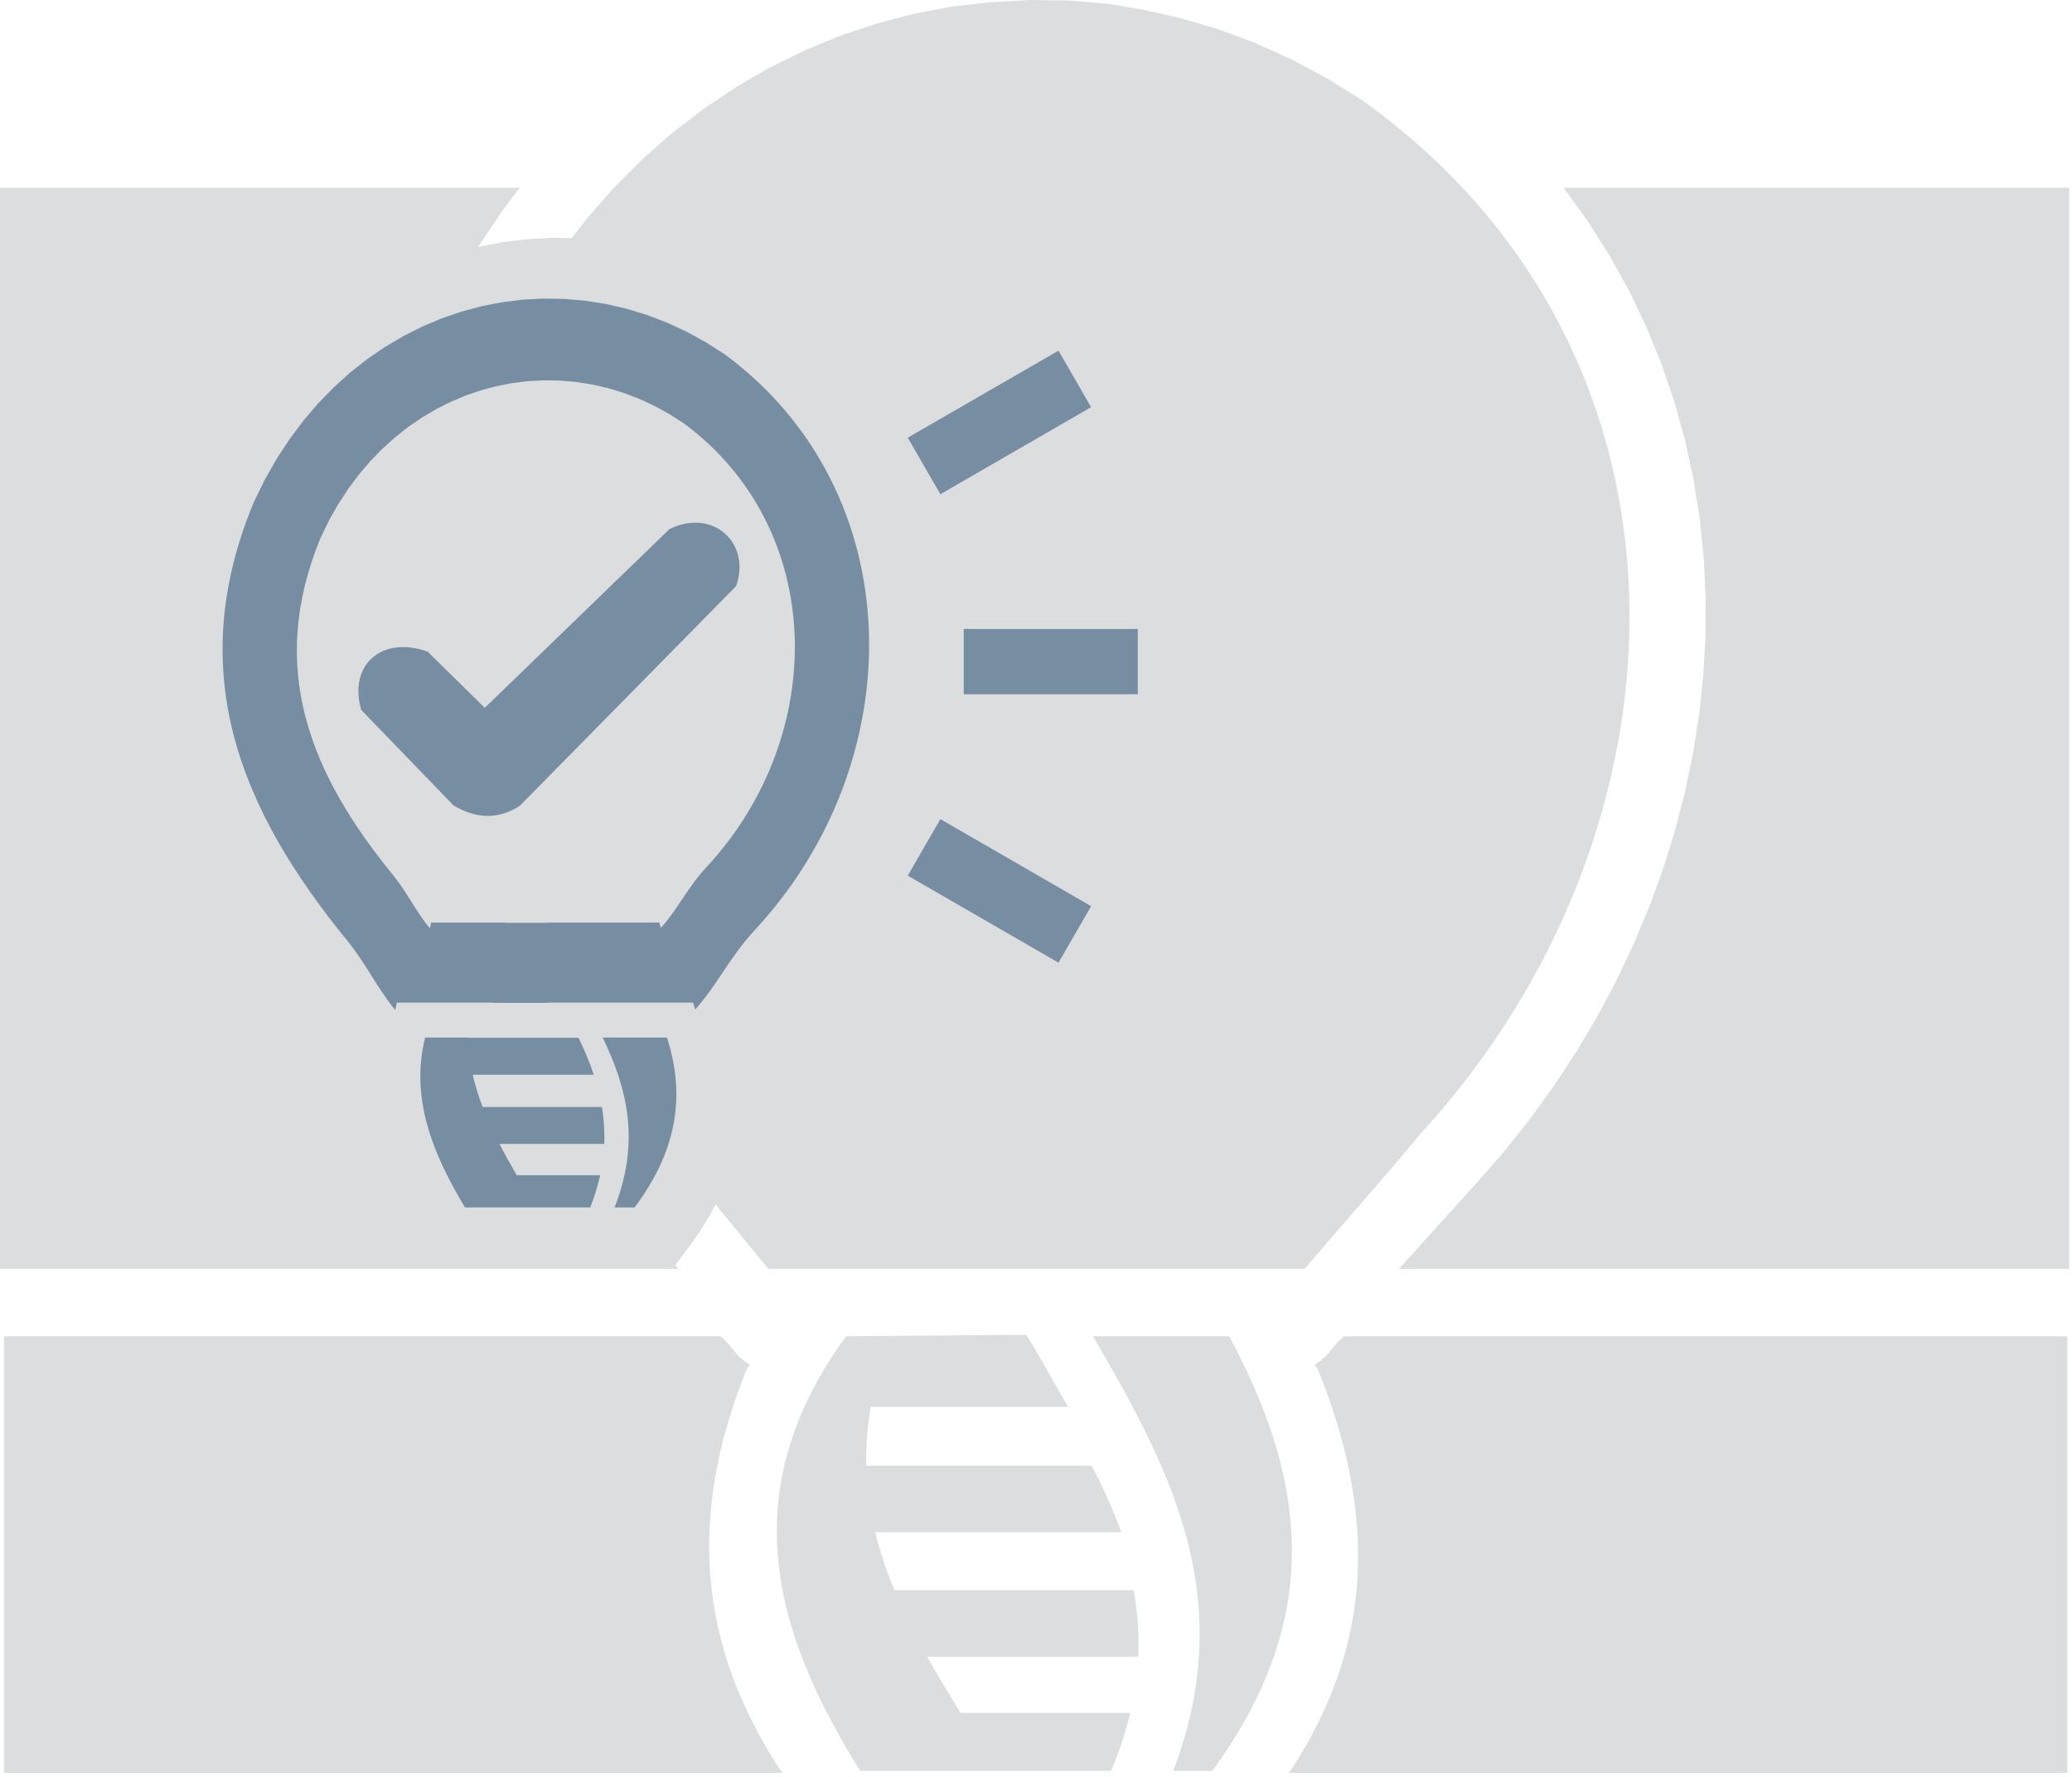 <?xml version="1.0" encoding="UTF-8" standalone="no"?><!DOCTYPE svg PUBLIC "-//W3C//DTD SVG 1.1//EN" "http://www.w3.org/Graphics/SVG/1.1/DTD/svg11.dtd"><svg width="100%" height="100%" viewBox="0 0 450 386" version="1.1" xmlns="http://www.w3.org/2000/svg" xmlns:xlink="http://www.w3.org/1999/xlink" xml:space="preserve" xmlns:serif="http://www.serif.com/" style="fill-rule:evenodd;clip-rule:evenodd;stroke-linejoin:round;stroke-miterlimit:2;"><g><path d="M449.392,275.562l-0,-234.787l-109.817,-0l0.133,0.167l5.238,7.266l4.737,7.492l4.238,7.679l3.746,7.863l3.25,8.016l2.775,8.155l2.283,8.262l1.808,8.358l1.346,8.434l0.879,8.491l0.417,8.517l-0.021,8.542l-0.471,8.541l-0.9,8.534l-1.337,8.495l-1.758,8.451l-2.171,8.383l-2.584,8.308l-2.991,8.208l-3.384,8.1l-3.787,7.98l-4.171,7.833l-4.558,7.679l-4.934,7.496l-5.308,7.317l-5.679,7.104l-5.642,6.429l-16.9,18.687l145.563,0Zm-345.542,-221.958l5.183,-0.996l5.404,-0.666l5.434,-0.288l4.321,0.058l3.204,-4.175l5.904,-6.737l6.238,-6.25l6.545,-5.746l6.834,-5.25l7.091,-4.737l7.33,-4.225l7.541,-3.696l7.721,-3.171l7.888,-2.638l8.02,-2.095l8.13,-1.55l8.949,-0.996l8.271,-0.446l8.309,0.121l8.308,0.687l7.554,1.259l8.246,1.829l8.175,2.408l8.075,3l7.95,3.579l7.8,4.171l7.629,4.767c76.904,55.004 73.454,158.229 12.488,224.541c-8.359,10.109 -16.709,19.371 -25.063,29.2l-116.479,0l-11.433,-13.983l-0.317,0.621l-0.825,1.512l-0.883,1.505l-0.938,1.508l-0.996,1.5l-1.054,1.5l-3.754,5.063l0.708,0.774l-147.358,0l-0,-234.787l112.896,-0l-3.475,4.521l-5.571,8.308Zm133.525,236.6c17.083,29.242 31.633,57.121 17.429,94.388l8.471,-0c25.567,-34.867 19.296,-65.146 3.704,-94.388l-29.604,0Zm3.921,94.388c1.833,-4.325 3.212,-8.509 4.171,-12.58l-36.817,0c-2.55,-4.079 -5.008,-8.141 -7.288,-12.22l45.842,-0c0.221,-4.963 -0.154,-9.759 -1,-14.442l-51.946,0c-1.712,-4.129 -3.133,-8.312 -4.179,-12.592l53.442,0c-1.758,-4.887 -3.95,-9.683 -6.438,-14.441l-48.954,-0c-0.092,-4.142 0.213,-8.392 0.992,-12.78l42.879,0c-2.925,-4.783 -6.008,-10.795 -9.104,-15.658l-39.154,0.325c-25.271,34.742 -14.796,65.617 3.054,94.388l54.5,-0Zm-240.433,0.437l169.016,0c-18.95,-28.504 -20.154,-56.854 -7.683,-87.771l0.671,-0.808c-3.913,-2.625 -2.775,-3.029 -6.284,-6.162l-0.616,-0.084l-155.104,0l-0,94.825Zm448.12,0l-169.02,0c18.954,-28.504 18.679,-56.854 6.212,-87.771l-0.671,-0.808c3.913,-2.625 2.779,-3.029 6.292,-6.162l0.612,-0.084l156.575,0l0,94.825Z" style="fill:#dcddde;"/><path d="M130.887,225.325c5.409,11.15 8.167,22.683 2.588,36.896l4.358,-0c9.996,-13.363 10.684,-25.409 7.034,-36.896l-13.98,0Zm-2.691,36.896c0.942,-2.404 1.65,-4.734 2.146,-6.996l-18.117,-0c-1.312,-2.267 -2.579,-4.525 -3.754,-6.792l22.767,0c0.112,-2.758 -0.084,-5.421 -0.517,-8.025l-25.904,0c-0.884,-2.295 -1.613,-4.621 -2.15,-7l26.291,0c-0.904,-2.721 -2.033,-5.383 -3.312,-8.029l-23.983,0l-0,-0.054l-9.334,0c-3.262,13.113 1.571,25.104 8.646,36.896l27.221,-0Zm81.108,-125.621l37.804,-0l0,14.179l-37.804,0l0,-14.179Zm-12.158,-41.546l32.742,-18.9l7.087,12.275l-32.738,18.904l-7.091,-12.279Zm-0,95.113l32.742,18.904l7.087,-12.275l-32.738,-18.904l-7.091,12.275Zm-91.858,-36.45l40.141,-38.842c9.546,-4.592 17.738,3.162 14.438,12.421l-46.913,47.646c-4.529,3.012 -9.321,3.004 -14.437,-0l-20.067,-20.771c-2.854,-9.933 4.658,-16.175 14.433,-12.646l12.405,12.192Zm-50.184,-44.625l2.35,-4.813l2.588,-4.562l2.804,-4.296l3.017,-4.034l3.212,-3.762l3.392,-3.483l3.558,-3.217l3.717,-2.929l3.858,-2.646l3.987,-2.354l4.101,-2.067l4.2,-1.771l4.291,-1.471l4.363,-1.175l4.421,-0.862l4.466,-0.562l4.5,-0.242l4.517,0.062l4.521,0.388l4.512,0.7l4.484,1.025l4.445,1.346l4.392,1.67l4.325,2.001l4.246,2.333l4.146,2.658c40.237,29.834 40.771,87.946 6.391,124.979c-5.533,5.967 -8.195,12.029 -12.933,17.234l-0.442,-1.496l-31.583,-0l0.029,0.058l-11.787,0l-0.021,-0.058l-20.988,-0l-0.341,1.625c-3.85,-4.684 -6.48,-10.254 -10.334,-14.971c-23.291,-28.492 -35.75,-58.35 -20.404,-95.308Zm14.575,7.587l1.809,-3.708l1.995,-3.517l2.159,-3.308l2.325,-3.104l2.47,-2.9l2.613,-2.684l2.742,-2.475l2.866,-2.258l2.971,-2.038l3.071,-1.812l3.158,-1.592l3.238,-1.366l3.304,-1.134l3.358,-0.904l3.405,-0.662l3.441,-0.434l3.467,-0.187l3.479,0.05l3.483,0.296l3.471,0.541l3.459,0.788l3.425,1.037l3.379,1.288l3.333,1.541l3.271,1.796l3.191,2.046c30.996,22.979 31.405,67.742 4.926,96.267c-4.263,4.596 -6.313,9.266 -9.963,13.275l-0.337,-1.154l-24.33,-0l0.021,0.045l-9.079,0l-0.017,-0.045l-16.166,-0l-0.263,1.254c-2.967,-3.604 -4.991,-7.9 -7.958,-11.529c-17.938,-21.946 -27.538,-44.946 -15.717,-73.413Z" style="fill:#778ea2;"/></g></svg>